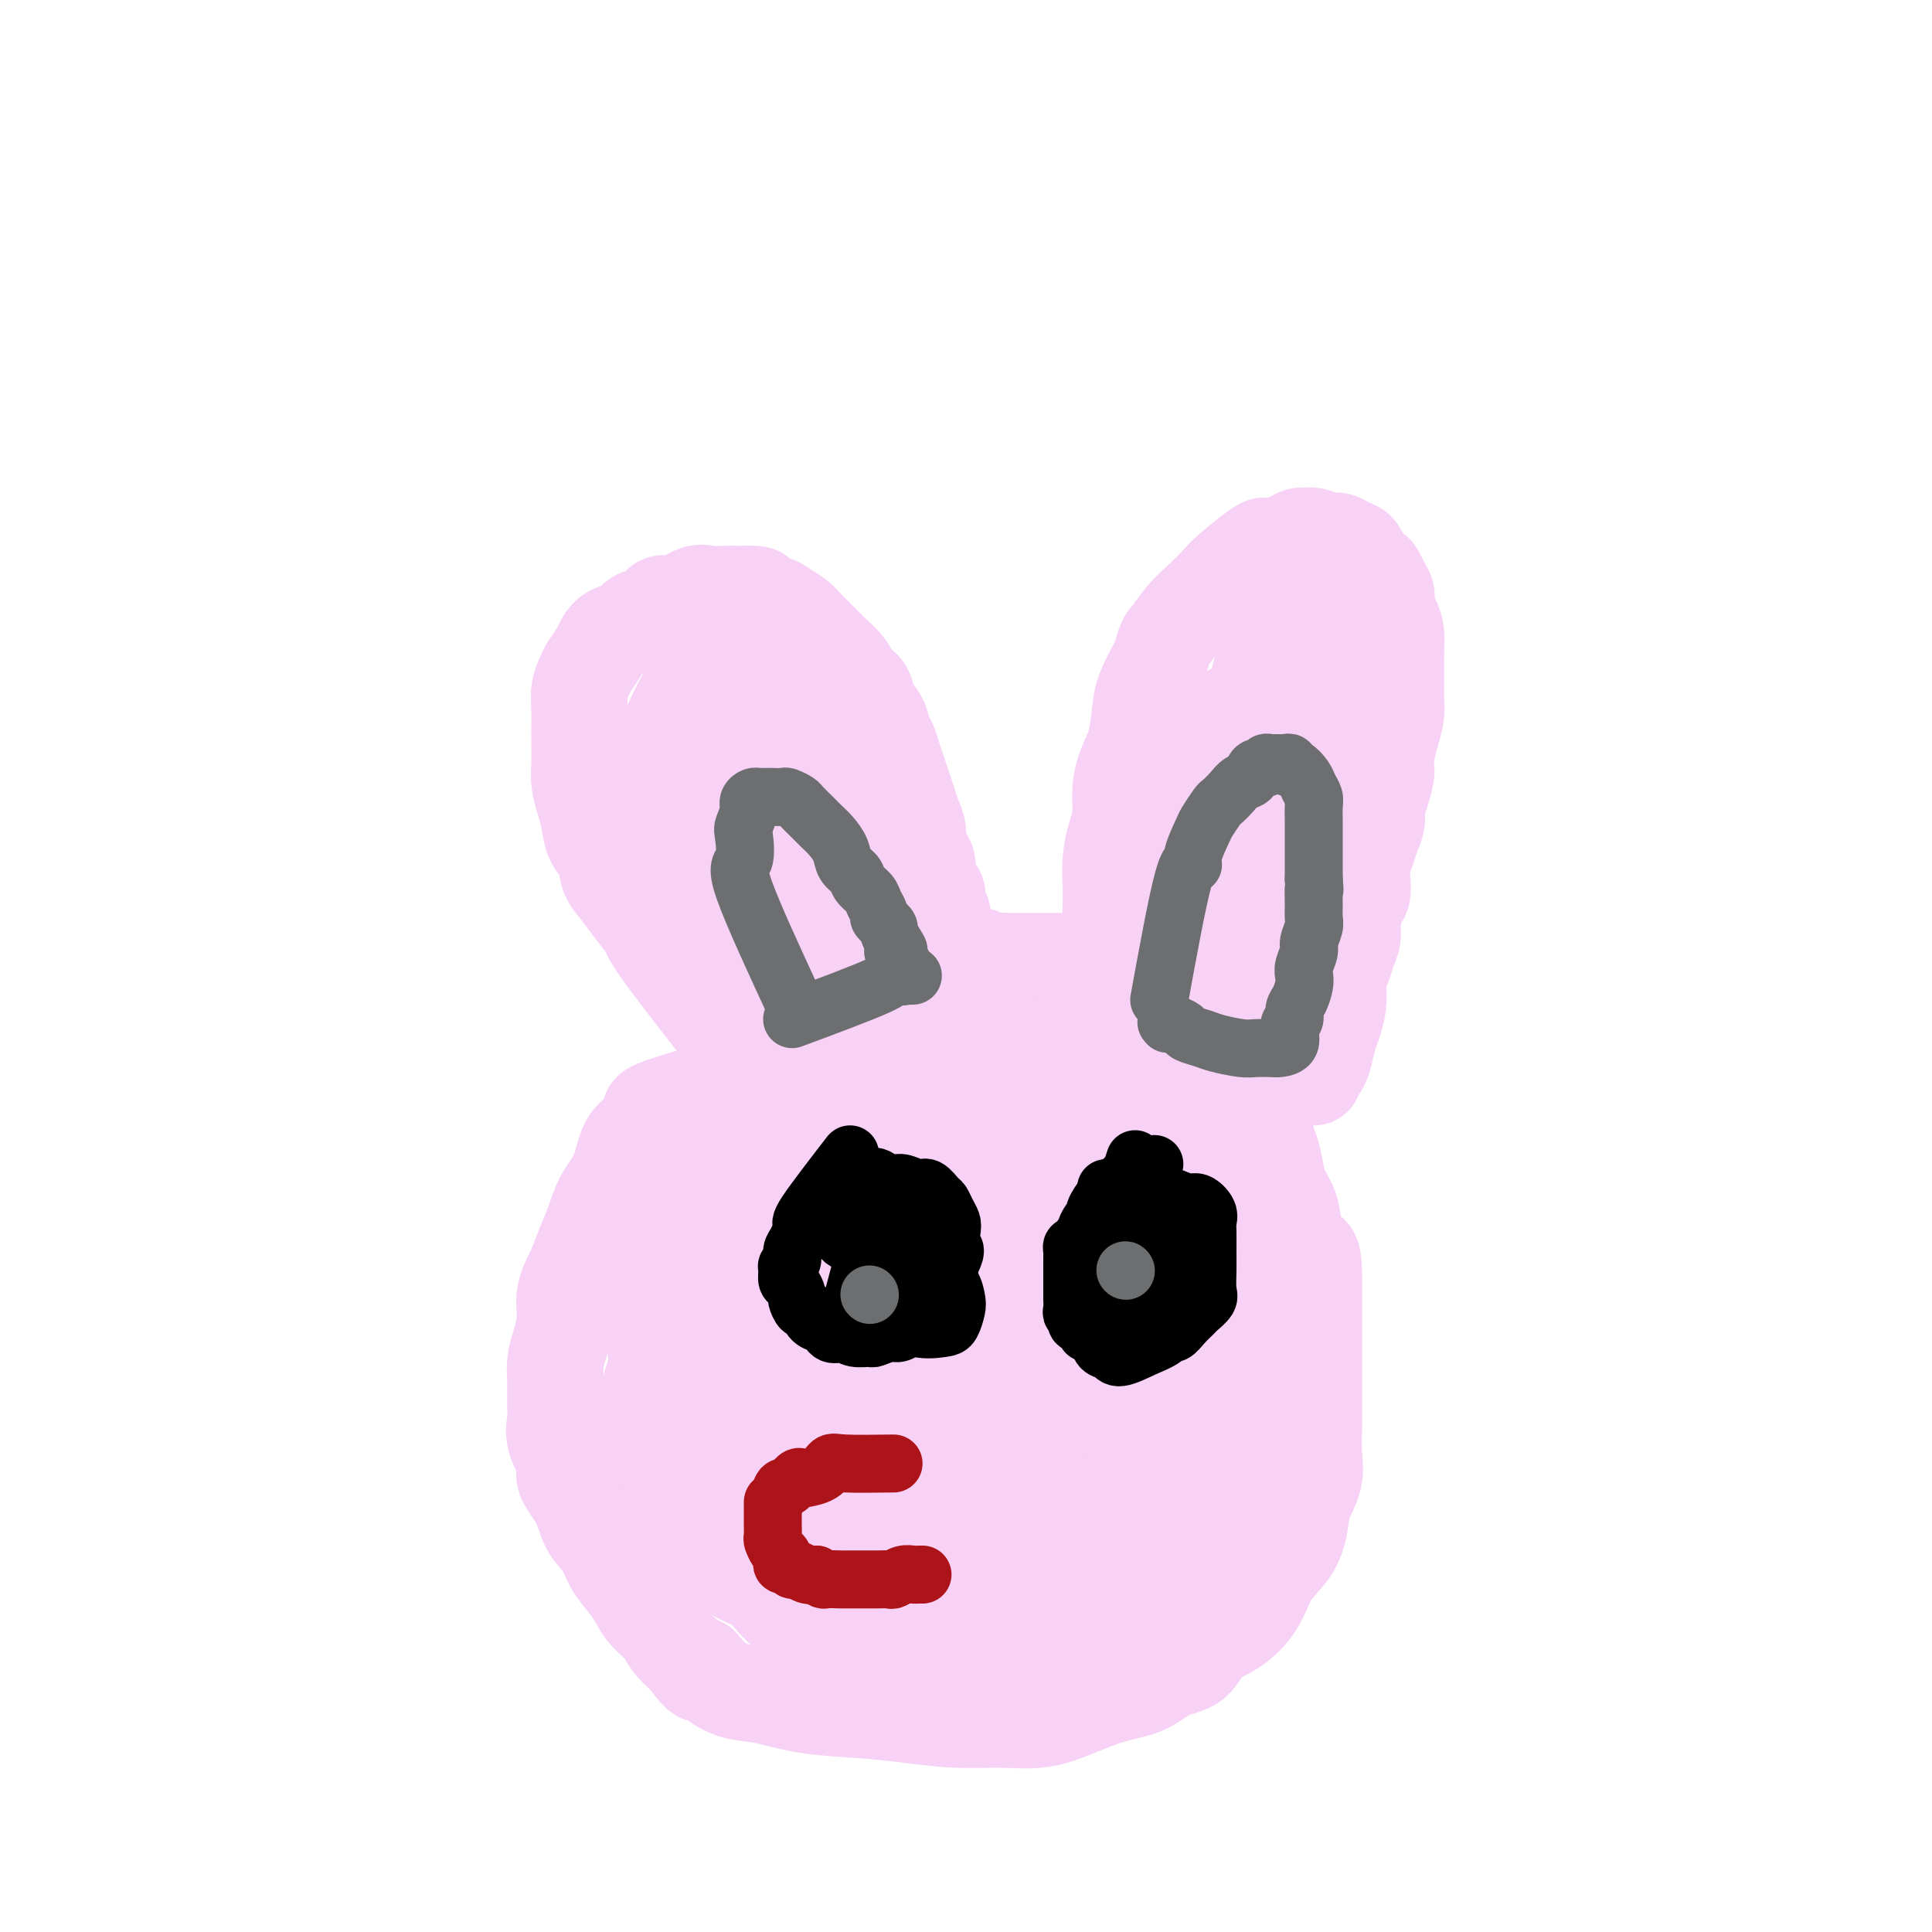 <svg viewBox='0 0 400 400' version='1.1' xmlns='http://www.w3.org/2000/svg' xmlns:xlink='http://www.w3.org/1999/xlink'><g fill='none' stroke='#F8D1F6' stroke-width='20' stroke-linecap='round' stroke-linejoin='round'><path d='M150,214c-5.225,-6.712 -10.451,-13.424 -13,-17c-2.549,-3.576 -2.422,-4.015 -3,-5c-0.578,-0.985 -1.860,-2.517 -3,-4c-1.140,-1.483 -2.137,-2.917 -3,-4c-0.863,-1.083 -1.593,-1.815 -2,-3c-0.407,-1.185 -0.491,-2.823 -1,-4c-0.509,-1.177 -1.443,-1.893 -2,-3c-0.557,-1.107 -0.738,-2.606 -1,-4c-0.262,-1.394 -0.606,-2.684 -1,-4c-0.394,-1.316 -0.837,-2.658 -1,-4c-0.163,-1.342 -0.044,-2.684 0,-4c0.044,-1.316 0.015,-2.608 0,-4c-0.015,-1.392 -0.016,-2.886 0,-4c0.016,-1.114 0.050,-1.849 0,-3c-0.050,-1.151 -0.183,-2.717 0,-4c0.183,-1.283 0.681,-2.284 1,-3c0.319,-0.716 0.460,-1.146 1,-2c0.540,-0.854 1.480,-2.131 2,-3c0.520,-0.869 0.618,-1.331 1,-2c0.382,-0.669 1.046,-1.546 2,-2c0.954,-0.454 2.197,-0.484 3,-1c0.803,-0.516 1.166,-1.519 2,-2c0.834,-0.481 2.137,-0.440 3,-1c0.863,-0.560 1.285,-1.719 2,-2c0.715,-0.281 1.724,0.317 3,0c1.276,-0.317 2.820,-1.549 4,-2c1.180,-0.451 1.997,-0.121 3,0c1.003,0.121 2.193,0.033 3,0c0.807,-0.033 1.231,-0.009 2,0c0.769,0.009 1.885,0.005 3,0'/><path d='M155,123c3.076,-0.135 1.768,0.529 2,1c0.232,0.471 2.006,0.749 3,1c0.994,0.251 1.210,0.475 2,1c0.790,0.525 2.155,1.351 3,2c0.845,0.649 1.171,1.122 2,2c0.829,0.878 2.163,2.160 3,3c0.837,0.840 1.179,1.239 2,2c0.821,0.761 2.122,1.883 3,3c0.878,1.117 1.335,2.229 2,3c0.665,0.771 1.540,1.203 2,2c0.460,0.797 0.504,1.960 1,3c0.496,1.040 1.442,1.958 2,3c0.558,1.042 0.727,2.207 1,3c0.273,0.793 0.651,1.212 1,2c0.349,0.788 0.671,1.943 1,3c0.329,1.057 0.667,2.015 1,3c0.333,0.985 0.663,1.997 1,3c0.337,1.003 0.681,1.998 1,3c0.319,1.002 0.611,2.011 1,3c0.389,0.989 0.874,1.959 1,3c0.126,1.041 -0.107,2.153 0,3c0.107,0.847 0.554,1.430 1,2c0.446,0.570 0.890,1.127 1,2c0.110,0.873 -0.114,2.061 0,3c0.114,0.939 0.565,1.628 1,2c0.435,0.372 0.852,0.428 1,1c0.148,0.572 0.026,1.659 0,2c-0.026,0.341 0.045,-0.063 0,0c-0.045,0.063 -0.204,0.594 0,1c0.204,0.406 0.773,0.687 1,1c0.227,0.313 0.114,0.656 0,1'/><path d='M195,190c2.475,7.229 0.663,1.800 0,0c-0.663,-1.800 -0.178,0.029 0,1c0.178,0.971 0.048,1.082 0,1c-0.048,-0.082 -0.015,-0.359 0,0c0.015,0.359 0.011,1.354 0,2c-0.011,0.646 -0.029,0.944 0,1c0.029,0.056 0.106,-0.130 0,0c-0.106,0.130 -0.394,0.575 0,1c0.394,0.425 1.471,0.831 2,1c0.529,0.169 0.512,0.102 1,0c0.488,-0.102 1.482,-0.237 2,0c0.518,0.237 0.560,0.848 1,1c0.440,0.152 1.278,-0.155 2,0c0.722,0.155 1.329,0.774 2,1c0.671,0.226 1.406,0.061 2,0c0.594,-0.061 1.046,-0.016 2,0c0.954,0.016 2.409,0.004 3,0c0.591,-0.004 0.319,-0.001 1,0c0.681,0.001 2.317,0.000 3,0c0.683,-0.000 0.415,-0.000 1,0c0.585,0.000 2.024,0.000 3,0c0.976,-0.000 1.488,-0.000 2,0'/><path d='M222,199c3.970,0.309 1.393,0.083 1,0c-0.393,-0.083 1.396,-0.023 2,0c0.604,0.023 0.021,0.008 0,0c-0.021,-0.008 0.520,-0.008 1,0c0.480,0.008 0.898,0.024 1,0c0.102,-0.024 -0.113,-0.089 0,0c0.113,0.089 0.552,0.330 1,0c0.448,-0.330 0.905,-1.231 1,-2c0.095,-0.769 -0.170,-1.404 0,-2c0.170,-0.596 0.777,-1.151 1,-2c0.223,-0.849 0.062,-1.991 0,-3c-0.062,-1.009 -0.027,-1.885 0,-3c0.027,-1.115 0.045,-2.467 0,-4c-0.045,-1.533 -0.154,-3.245 0,-5c0.154,-1.755 0.570,-3.552 1,-5c0.430,-1.448 0.875,-2.547 1,-4c0.125,-1.453 -0.070,-3.261 0,-5c0.070,-1.739 0.406,-3.408 1,-5c0.594,-1.592 1.448,-3.107 2,-5c0.552,-1.893 0.802,-4.163 1,-6c0.198,-1.837 0.342,-3.239 1,-5c0.658,-1.761 1.829,-3.880 3,-6'/><path d='M240,137c1.563,-5.121 1.469,-4.423 2,-5c0.531,-0.577 1.686,-2.428 3,-4c1.314,-1.572 2.785,-2.866 4,-4c1.215,-1.134 2.173,-2.107 3,-3c0.827,-0.893 1.523,-1.706 3,-3c1.477,-1.294 3.733,-3.069 5,-4c1.267,-0.931 1.543,-1.020 2,-1c0.457,0.020 1.094,0.148 2,0c0.906,-0.148 2.081,-0.572 3,-1c0.919,-0.428 1.583,-0.862 2,-1c0.417,-0.138 0.587,0.019 1,0c0.413,-0.019 1.070,-0.213 2,0c0.930,0.213 2.132,0.833 3,1c0.868,0.167 1.402,-0.120 2,0c0.598,0.120 1.259,0.647 2,1c0.741,0.353 1.560,0.531 2,1c0.440,0.469 0.500,1.228 1,2c0.500,0.772 1.440,1.557 2,2c0.560,0.443 0.741,0.545 1,1c0.259,0.455 0.595,1.265 1,2c0.405,0.735 0.879,1.397 1,2c0.121,0.603 -0.111,1.148 0,2c0.111,0.852 0.566,2.012 1,3c0.434,0.988 0.848,1.805 1,3c0.152,1.195 0.041,2.770 0,4c-0.041,1.230 -0.014,2.117 0,3c0.014,0.883 0.015,1.761 0,3c-0.015,1.239 -0.045,2.837 0,4c0.045,1.163 0.166,1.890 0,3c-0.166,1.110 -0.619,2.603 -1,4c-0.381,1.397 -0.691,2.699 -1,4'/><path d='M287,156c-0.266,4.569 0.069,3.492 0,4c-0.069,0.508 -0.543,2.600 -1,4c-0.457,1.400 -0.897,2.107 -1,3c-0.103,0.893 0.130,1.971 0,3c-0.130,1.029 -0.623,2.009 -1,3c-0.377,0.991 -0.640,1.993 -1,3c-0.360,1.007 -0.818,2.020 -1,3c-0.182,0.980 -0.086,1.928 0,3c0.086,1.072 0.164,2.268 0,3c-0.164,0.732 -0.568,1.001 -1,2c-0.432,0.999 -0.890,2.729 -1,4c-0.110,1.271 0.128,2.082 0,3c-0.128,0.918 -0.622,1.942 -1,3c-0.378,1.058 -0.640,2.149 -1,3c-0.360,0.851 -0.817,1.461 -1,2c-0.183,0.539 -0.090,1.005 0,2c0.090,0.995 0.179,2.518 0,4c-0.179,1.482 -0.626,2.922 -1,4c-0.374,1.078 -0.675,1.795 -1,3c-0.325,1.205 -0.676,2.897 -1,4c-0.324,1.103 -0.623,1.615 -1,2c-0.377,0.385 -0.832,0.642 -1,1c-0.168,0.358 -0.048,0.817 0,1c0.048,0.183 0.024,0.092 0,0'/><path d='M157,223c-8.266,2.387 -16.531,4.774 -20,6c-3.469,1.226 -2.140,1.292 -2,2c0.140,0.708 -0.907,2.057 -2,3c-1.093,0.943 -2.232,1.479 -3,3c-0.768,1.521 -1.164,4.026 -2,6c-0.836,1.974 -2.113,3.416 -3,5c-0.887,1.584 -1.386,3.311 -2,5c-0.614,1.689 -1.344,3.340 -2,5c-0.656,1.660 -1.237,3.329 -2,5c-0.763,1.671 -1.707,3.344 -2,5c-0.293,1.656 0.065,3.294 0,5c-0.065,1.706 -0.553,3.481 -1,5c-0.447,1.519 -0.854,2.782 -1,4c-0.146,1.218 -0.031,2.392 0,4c0.031,1.608 -0.023,3.650 0,5c0.023,1.350 0.121,2.009 0,3c-0.121,0.991 -0.462,2.316 0,4c0.462,1.684 1.727,3.727 2,5c0.273,1.273 -0.448,1.775 0,3c0.448,1.225 2.063,3.174 3,5c0.937,1.826 1.196,3.528 2,5c0.804,1.472 2.154,2.715 3,4c0.846,1.285 1.189,2.612 2,4c0.811,1.388 2.089,2.836 3,4c0.911,1.164 1.454,2.044 2,3c0.546,0.956 1.095,1.988 2,3c0.905,1.012 2.167,2.003 3,3c0.833,0.997 1.238,1.999 2,3c0.762,1.001 1.881,2.000 3,3'/><path d='M142,343c4.489,6.102 3.210,2.857 3,2c-0.210,-0.857 0.649,0.673 2,2c1.351,1.327 3.193,2.449 5,3c1.807,0.551 3.579,0.530 6,1c2.421,0.470 5.492,1.432 9,2c3.508,0.568 7.455,0.742 11,1c3.545,0.258 6.689,0.600 10,1c3.311,0.400 6.788,0.857 10,1c3.212,0.143 6.158,-0.029 9,0c2.842,0.029 5.581,0.260 8,0c2.419,-0.260 4.518,-1.012 7,-2c2.482,-0.988 5.348,-2.211 8,-3c2.652,-0.789 5.089,-1.143 7,-2c1.911,-0.857 3.296,-2.215 5,-3c1.704,-0.785 3.729,-0.996 5,-2c1.271,-1.004 1.790,-2.802 3,-4c1.210,-1.198 3.112,-1.796 5,-3c1.888,-1.204 3.761,-3.013 5,-5c1.239,-1.987 1.842,-4.151 3,-6c1.158,-1.849 2.871,-3.382 4,-5c1.129,-1.618 1.676,-3.320 2,-5c0.324,-1.680 0.427,-3.337 1,-5c0.573,-1.663 1.618,-3.332 2,-5c0.382,-1.668 0.102,-3.334 0,-5c-0.102,-1.666 -0.027,-3.333 0,-5c0.027,-1.667 0.007,-3.333 0,-5c-0.007,-1.667 -0.002,-3.333 0,-5c0.002,-1.667 0.001,-3.333 0,-5c-0.001,-1.667 -0.000,-3.333 0,-5c0.000,-1.667 0.000,-3.333 0,-5c-0.000,-1.667 -0.000,-3.333 0,-5'/><path d='M272,266c0.124,-8.858 -1.066,-6.003 -2,-6c-0.934,0.003 -1.612,-2.845 -2,-5c-0.388,-2.155 -0.486,-3.615 -1,-5c-0.514,-1.385 -1.444,-2.694 -2,-4c-0.556,-1.306 -0.737,-2.610 -1,-4c-0.263,-1.390 -0.606,-2.868 -1,-4c-0.394,-1.132 -0.837,-1.920 -1,-3c-0.163,-1.080 -0.047,-2.451 0,-3c0.047,-0.549 0.023,-0.274 0,0'/><path d='M150,179c1.088,9.505 2.176,19.009 3,23c0.824,3.991 1.386,2.467 2,2c0.614,-0.467 1.282,0.122 2,0c0.718,-0.122 1.486,-0.954 3,-2c1.514,-1.046 3.772,-2.305 5,-4c1.228,-1.695 1.424,-3.825 2,-6c0.576,-2.175 1.531,-4.394 2,-7c0.469,-2.606 0.450,-5.598 0,-8c-0.450,-2.402 -1.332,-4.214 -2,-6c-0.668,-1.786 -1.123,-3.547 -2,-5c-0.877,-1.453 -2.178,-2.597 -3,-3c-0.822,-0.403 -1.166,-0.064 -2,0c-0.834,0.064 -2.158,-0.146 -3,0c-0.842,0.146 -1.200,0.649 -2,2c-0.800,1.351 -2.040,3.550 -3,6c-0.960,2.450 -1.639,5.150 -2,8c-0.361,2.850 -0.404,5.849 0,9c0.404,3.151 1.254,6.452 2,9c0.746,2.548 1.389,4.341 2,6c0.611,1.659 1.191,3.182 2,4c0.809,0.818 1.845,0.931 3,1c1.155,0.069 2.427,0.094 4,-1c1.573,-1.094 3.447,-3.309 5,-6c1.553,-2.691 2.783,-5.860 4,-9c1.217,-3.140 2.419,-6.251 3,-10c0.581,-3.749 0.540,-8.137 0,-12c-0.540,-3.863 -1.578,-7.200 -3,-10c-1.422,-2.800 -3.229,-5.061 -5,-7c-1.771,-1.939 -3.506,-3.554 -5,-5c-1.494,-1.446 -2.747,-2.723 -4,-4'/><path d='M158,144c-2.720,-2.755 -2.519,-1.642 -3,-1c-0.481,0.642 -1.642,0.812 -3,2c-1.358,1.188 -2.911,3.393 -4,6c-1.089,2.607 -1.712,5.618 -2,9c-0.288,3.382 -0.239,7.137 0,11c0.239,3.863 0.669,7.835 1,11c0.331,3.165 0.565,5.523 1,8c0.435,2.477 1.072,5.071 3,7c1.928,1.929 5.147,3.192 7,4c1.853,0.808 2.340,1.162 4,1c1.660,-0.162 4.492,-0.840 7,-2c2.508,-1.160 4.691,-2.800 6,-5c1.309,-2.200 1.742,-4.959 2,-8c0.258,-3.041 0.341,-6.365 0,-10c-0.341,-3.635 -1.104,-7.580 -3,-11c-1.896,-3.420 -4.924,-6.314 -7,-9c-2.076,-2.686 -3.198,-5.164 -5,-7c-1.802,-1.836 -4.282,-3.030 -6,-4c-1.718,-0.970 -2.672,-1.717 -4,-2c-1.328,-0.283 -3.030,-0.102 -4,0c-0.970,0.102 -1.207,0.127 -2,1c-0.793,0.873 -2.142,2.595 -3,5c-0.858,2.405 -1.224,5.492 -1,9c0.224,3.508 1.037,7.438 2,11c0.963,3.562 2.076,6.755 3,10c0.924,3.245 1.658,6.543 3,9c1.342,2.457 3.290,4.073 5,5c1.710,0.927 3.180,1.166 5,1c1.820,-0.166 3.990,-0.737 6,-2c2.010,-1.263 3.860,-3.218 5,-6c1.140,-2.782 1.570,-6.391 2,-10'/><path d='M173,177c1.019,-4.470 0.066,-7.646 -1,-11c-1.066,-3.354 -2.245,-6.886 -4,-10c-1.755,-3.114 -4.087,-5.811 -6,-8c-1.913,-2.189 -3.407,-3.870 -5,-5c-1.593,-1.130 -3.285,-1.709 -5,-2c-1.715,-0.291 -3.453,-0.294 -5,0c-1.547,0.294 -2.904,0.884 -4,2c-1.096,1.116 -1.933,2.757 -3,5c-1.067,2.243 -2.364,5.086 -3,8c-0.636,2.914 -0.610,5.898 0,9c0.610,3.102 1.806,6.322 3,9c1.194,2.678 2.388,4.815 4,7c1.612,2.185 3.643,4.418 6,6c2.357,1.582 5.040,2.515 8,3c2.960,0.485 6.198,0.524 9,0c2.802,-0.524 5.170,-1.612 7,-3c1.830,-1.388 3.124,-3.077 4,-5c0.876,-1.923 1.334,-4.082 1,-7c-0.334,-2.918 -1.459,-6.597 -3,-10c-1.541,-3.403 -3.496,-6.530 -6,-9c-2.504,-2.470 -5.555,-4.284 -8,-6c-2.445,-1.716 -4.284,-3.335 -6,-4c-1.716,-0.665 -3.311,-0.376 -5,0c-1.689,0.376 -3.473,0.839 -5,2c-1.527,1.161 -2.798,3.020 -4,5c-1.202,1.980 -2.337,4.081 -3,7c-0.663,2.919 -0.854,6.655 -1,10c-0.146,3.345 -0.245,6.299 0,9c0.245,2.701 0.835,5.150 2,8c1.165,2.850 2.904,6.100 5,8c2.096,1.900 4.548,2.450 7,3'/><path d='M152,198c2.793,0.798 6.277,1.292 10,1c3.723,-0.292 7.686,-1.369 11,-2c3.314,-0.631 5.980,-0.815 8,-2c2.020,-1.185 3.395,-3.370 4,-5c0.605,-1.630 0.442,-2.706 0,-4c-0.442,-1.294 -1.162,-2.805 -2,-4c-0.838,-1.195 -1.793,-2.075 -3,-3c-1.207,-0.925 -2.665,-1.896 -5,-2c-2.335,-0.104 -5.546,0.657 -7,1c-1.454,0.343 -1.150,0.267 -2,1c-0.850,0.733 -2.855,2.275 -4,3c-1.145,0.725 -1.432,0.631 -2,1c-0.568,0.369 -1.418,1.200 -2,2c-0.582,0.800 -0.897,1.570 -1,2c-0.103,0.430 0.008,0.521 0,1c-0.008,0.479 -0.133,1.346 0,2c0.133,0.654 0.524,1.096 1,2c0.476,0.904 1.037,2.268 2,3c0.963,0.732 2.327,0.830 4,1c1.673,0.170 3.654,0.413 6,1c2.346,0.587 5.057,1.519 8,2c2.943,0.481 6.120,0.511 9,1c2.880,0.489 5.465,1.437 8,2c2.535,0.563 5.022,0.739 7,1c1.978,0.261 3.448,0.606 5,1c1.552,0.394 3.187,0.838 4,1c0.813,0.162 0.806,0.044 1,0c0.194,-0.044 0.591,-0.012 0,0c-0.591,0.012 -2.169,0.003 -4,0c-1.831,-0.003 -3.916,-0.002 -6,0'/><path d='M202,205c-2.286,-0.044 -3.502,-0.155 -5,0c-1.498,0.155 -3.278,0.578 -6,1c-2.722,0.422 -6.387,0.845 -8,1c-1.613,0.155 -1.173,0.041 -1,0c0.173,-0.041 0.080,-0.008 0,0c-0.080,0.008 -0.149,-0.008 1,0c1.149,0.008 3.514,0.039 6,0c2.486,-0.039 5.092,-0.147 8,0c2.908,0.147 6.118,0.551 9,1c2.882,0.449 5.438,0.943 8,1c2.562,0.057 5.132,-0.325 7,0c1.868,0.325 3.034,1.355 4,2c0.966,0.645 1.732,0.905 2,1c0.268,0.095 0.037,0.025 0,0c-0.037,-0.025 0.120,-0.007 0,0c-0.120,0.007 -0.518,0.002 -2,0c-1.482,-0.002 -4.048,-0.000 -7,0c-2.952,0.000 -6.289,0.000 -10,0c-3.711,-0.000 -7.796,0.000 -11,0c-3.204,-0.000 -5.527,-0.000 -8,0c-2.473,0.000 -5.095,0.001 -7,0c-1.905,-0.001 -3.093,-0.003 -4,0c-0.907,0.003 -1.532,0.011 -2,0c-0.468,-0.011 -0.780,-0.041 -1,0c-0.220,0.041 -0.349,0.155 0,0c0.349,-0.155 1.174,-0.577 2,-1'/><path d='M177,211c-6.355,-0.376 1.758,-1.316 7,-2c5.242,-0.684 7.612,-1.113 11,-2c3.388,-0.887 7.792,-2.234 12,-3c4.208,-0.766 8.220,-0.952 12,-1c3.780,-0.048 7.329,0.042 10,0c2.671,-0.042 4.463,-0.216 6,0c1.537,0.216 2.818,0.822 3,1c0.182,0.178 -0.734,-0.071 -1,0c-0.266,0.071 0.120,0.463 -1,1c-1.120,0.537 -3.744,1.218 -7,2c-3.256,0.782 -7.143,1.663 -11,2c-3.857,0.337 -7.685,0.129 -11,0c-3.315,-0.129 -6.119,-0.178 -9,0c-2.881,0.178 -5.841,0.584 -8,1c-2.159,0.416 -3.516,0.843 -5,1c-1.484,0.157 -3.094,0.043 -4,0c-0.906,-0.043 -1.109,-0.015 -2,0c-0.891,0.015 -2.471,0.018 -2,0c0.471,-0.018 2.994,-0.057 5,0c2.006,0.057 3.495,0.211 5,0c1.505,-0.211 3.025,-0.789 5,-1c1.975,-0.211 4.404,-0.057 6,0c1.596,0.057 2.359,0.018 4,0c1.641,-0.018 4.162,-0.015 5,0c0.838,0.015 -0.005,0.043 0,0c0.005,-0.043 0.859,-0.155 1,0c0.141,0.155 -0.429,0.578 -1,1'/><path d='M207,211c3.844,0.097 -1.546,0.340 -5,1c-3.454,0.660 -4.971,1.736 -7,2c-2.029,0.264 -4.569,-0.284 -7,0c-2.431,0.284 -4.753,1.400 -7,2c-2.247,0.600 -4.419,0.683 -6,1c-1.581,0.317 -2.571,0.869 -4,1c-1.429,0.131 -3.296,-0.160 -4,0c-0.704,0.160 -0.245,0.772 0,1c0.245,0.228 0.275,0.072 0,0c-0.275,-0.072 -0.855,-0.059 0,0c0.855,0.059 3.146,0.163 6,0c2.854,-0.163 6.271,-0.592 10,-1c3.729,-0.408 7.769,-0.795 12,-1c4.231,-0.205 8.652,-0.228 13,0c4.348,0.228 8.622,0.706 12,1c3.378,0.294 5.861,0.404 8,1c2.139,0.596 3.936,1.676 5,2c1.064,0.324 1.396,-0.109 1,0c-0.396,0.109 -1.519,0.761 -2,1c-0.481,0.239 -0.321,0.064 -2,0c-1.679,-0.064 -5.199,-0.016 -9,0c-3.801,0.016 -7.884,0.001 -12,0c-4.116,-0.001 -8.265,0.014 -12,0c-3.735,-0.014 -7.056,-0.056 -10,0c-2.944,0.056 -5.511,0.211 -8,0c-2.489,-0.211 -4.901,-0.788 -7,-1c-2.099,-0.212 -3.885,-0.061 -5,0c-1.115,0.061 -1.557,0.030 -2,0'/><path d='M165,221c-10.911,-0.013 -4.189,-0.046 -2,0c2.189,0.046 -0.156,0.172 -1,0c-0.844,-0.172 -0.187,-0.643 0,-1c0.187,-0.357 -0.097,-0.601 1,-1c1.097,-0.399 3.575,-0.952 7,-2c3.425,-1.048 7.796,-2.590 13,-3c5.204,-0.410 11.241,0.311 17,1c5.759,0.689 11.242,1.346 17,2c5.758,0.654 11.793,1.303 17,2c5.207,0.697 9.587,1.440 13,2c3.413,0.560 5.861,0.938 8,1c2.139,0.062 3.969,-0.190 5,0c1.031,0.190 1.261,0.822 1,1c-0.261,0.178 -1.014,-0.098 -1,0c0.014,0.098 0.794,0.571 0,1c-0.794,0.429 -3.164,0.812 -5,1c-1.836,0.188 -3.140,0.179 -5,0c-1.860,-0.179 -4.277,-0.527 -6,-1c-1.723,-0.473 -2.753,-1.071 -4,-2c-1.247,-0.929 -2.713,-2.189 -4,-3c-1.287,-0.811 -2.396,-1.172 -3,-2c-0.604,-0.828 -0.704,-2.125 -1,-3c-0.296,-0.875 -0.790,-1.330 -1,-2c-0.210,-0.670 -0.137,-1.554 0,-2c0.137,-0.446 0.338,-0.453 1,-1c0.662,-0.547 1.787,-1.634 3,-3c1.213,-1.366 2.516,-3.010 4,-4c1.484,-0.990 3.150,-1.327 5,-3c1.850,-1.673 3.883,-4.681 6,-7c2.117,-2.319 4.319,-3.948 6,-6c1.681,-2.052 2.840,-4.526 4,-7'/><path d='M260,179c4.478,-6.074 1.172,-5.760 0,-7c-1.172,-1.240 -0.210,-4.034 0,-6c0.210,-1.966 -0.331,-3.104 -1,-4c-0.669,-0.896 -1.467,-1.548 -2,-2c-0.533,-0.452 -0.800,-0.702 -1,-1c-0.200,-0.298 -0.334,-0.642 -1,0c-0.666,0.642 -1.863,2.272 -3,4c-1.137,1.728 -2.214,3.554 -3,6c-0.786,2.446 -1.282,5.511 -2,8c-0.718,2.489 -1.657,4.403 -2,6c-0.343,1.597 -0.091,2.876 0,4c0.091,1.124 0.019,2.094 0,3c-0.019,0.906 0.014,1.749 0,2c-0.014,0.251 -0.074,-0.091 0,0c0.074,0.091 0.282,0.616 1,0c0.718,-0.616 1.948,-2.374 4,-5c2.052,-2.626 4.928,-6.122 7,-10c2.072,-3.878 3.339,-8.139 5,-13c1.661,-4.861 3.714,-10.322 5,-15c1.286,-4.678 1.805,-8.573 2,-12c0.195,-3.427 0.068,-6.385 0,-8c-0.068,-1.615 -0.076,-1.885 0,-2c0.076,-0.115 0.235,-0.075 0,0c-0.235,0.075 -0.866,0.183 -2,1c-1.134,0.817 -2.773,2.341 -4,5c-1.227,2.659 -2.042,6.453 -3,10c-0.958,3.547 -2.058,6.845 -3,11c-0.942,4.155 -1.727,9.165 -2,14c-0.273,4.835 -0.035,9.494 0,14c0.035,4.506 -0.133,8.859 0,12c0.133,3.141 0.566,5.071 1,7'/><path d='M256,201c0.105,7.487 0.866,2.705 1,1c0.134,-1.705 -0.360,-0.333 0,0c0.360,0.333 1.575,-0.374 3,-3c1.425,-2.626 3.062,-7.171 5,-11c1.938,-3.829 4.178,-6.942 6,-13c1.822,-6.058 3.227,-15.062 4,-19c0.773,-3.938 0.915,-2.810 1,-4c0.085,-1.190 0.113,-4.697 0,-7c-0.113,-2.303 -0.366,-3.400 -1,-4c-0.634,-0.600 -1.648,-0.702 -2,-1c-0.352,-0.298 -0.043,-0.791 -1,0c-0.957,0.791 -3.182,2.867 -5,5c-1.818,2.133 -3.229,4.321 -5,7c-1.771,2.679 -3.902,5.847 -5,9c-1.098,3.153 -1.164,6.291 -2,9c-0.836,2.709 -2.441,4.989 -3,7c-0.559,2.011 -0.072,3.753 0,5c0.072,1.247 -0.271,2.001 0,3c0.271,0.999 1.156,2.244 3,3c1.844,0.756 4.648,1.023 7,1c2.352,-0.023 4.253,-0.335 6,-2c1.747,-1.665 3.342,-4.684 5,-8c1.658,-3.316 3.380,-6.928 4,-11c0.620,-4.072 0.136,-8.603 0,-13c-0.136,-4.397 0.074,-8.661 0,-12c-0.074,-3.339 -0.434,-5.755 -1,-8c-0.566,-2.245 -1.340,-4.320 -2,-5c-0.660,-0.680 -1.208,0.034 -2,0c-0.792,-0.034 -1.829,-0.817 -3,0c-1.171,0.817 -2.478,3.233 -4,6c-1.522,2.767 -3.261,5.883 -5,9'/><path d='M260,145c-2.132,4.187 -2.962,7.153 -4,11c-1.038,3.847 -2.286,8.575 -3,13c-0.714,4.425 -0.895,8.548 -1,13c-0.105,4.452 -0.133,9.235 0,13c0.133,3.765 0.428,6.514 1,9c0.572,2.486 1.419,4.708 2,6c0.581,1.292 0.894,1.652 1,2c0.106,0.348 0.004,0.684 1,0c0.996,-0.684 3.088,-2.388 5,-5c1.912,-2.612 3.644,-6.133 5,-10c1.356,-3.867 2.338,-8.079 3,-12c0.662,-3.921 1.006,-7.551 1,-11c-0.006,-3.449 -0.362,-6.718 -1,-10c-0.638,-3.282 -1.557,-6.577 -3,-9c-1.443,-2.423 -3.408,-3.975 -5,-5c-1.592,-1.025 -2.811,-1.523 -4,-2c-1.189,-0.477 -2.350,-0.935 -4,0c-1.650,0.935 -3.790,3.261 -6,6c-2.210,2.739 -4.489,5.889 -6,9c-1.511,3.111 -2.254,6.182 -3,9c-0.746,2.818 -1.494,5.384 -2,8c-0.506,2.616 -0.770,5.281 -1,7c-0.230,1.719 -0.426,2.491 0,3c0.426,0.509 1.473,0.756 3,1c1.527,0.244 3.533,0.484 6,0c2.467,-0.484 5.394,-1.691 8,-4c2.606,-2.309 4.892,-5.718 7,-9c2.108,-3.282 4.039,-6.436 5,-10c0.961,-3.564 0.951,-7.536 1,-11c0.049,-3.464 0.157,-6.418 0,-9c-0.157,-2.582 -0.578,-4.791 -1,-7'/><path d='M265,141c-0.108,-4.906 -0.377,-3.672 -1,-3c-0.623,0.672 -1.600,0.783 -2,1c-0.400,0.217 -0.223,0.540 -1,2c-0.777,1.460 -2.508,4.058 -4,7c-1.492,2.942 -2.745,6.227 -4,10c-1.255,3.773 -2.513,8.034 -3,12c-0.487,3.966 -0.204,7.637 0,12c0.204,4.363 0.327,9.419 1,13c0.673,3.581 1.894,5.686 3,7c1.106,1.314 2.096,1.836 3,2c0.904,0.164 1.723,-0.031 3,-1c1.277,-0.969 3.012,-2.710 5,-6c1.988,-3.290 4.228,-8.127 6,-13c1.772,-4.873 3.075,-9.782 4,-14c0.925,-4.218 1.472,-7.746 2,-11c0.528,-3.254 1.035,-6.235 1,-8c-0.035,-1.765 -0.614,-2.315 -1,-3c-0.386,-0.685 -0.580,-1.507 -1,-2c-0.420,-0.493 -1.065,-0.658 -2,0c-0.935,0.658 -2.161,2.141 -4,4c-1.839,1.859 -4.290,4.096 -6,7c-1.710,2.904 -2.679,6.475 -4,10c-1.321,3.525 -2.995,7.005 -4,10c-1.005,2.995 -1.342,5.504 -2,8c-0.658,2.496 -1.637,4.980 -2,7c-0.363,2.020 -0.110,3.578 0,5c0.110,1.422 0.076,2.710 0,4c-0.076,1.290 -0.196,2.583 0,3c0.196,0.417 0.707,-0.042 1,0c0.293,0.042 0.370,0.583 1,0c0.630,-0.583 1.815,-2.292 3,-4'/><path d='M257,200c1.477,-1.963 2.669,-4.869 4,-8c1.331,-3.131 2.801,-6.486 4,-9c1.199,-2.514 2.125,-4.187 3,-6c0.875,-1.813 1.697,-3.765 2,-5c0.303,-1.235 0.088,-1.752 0,-2c-0.088,-0.248 -0.048,-0.227 0,0c0.048,0.227 0.104,0.660 0,1c-0.104,0.340 -0.368,0.586 -1,1c-0.632,0.414 -1.632,0.996 -2,2c-0.368,1.004 -0.105,2.430 0,3c0.105,0.570 0.053,0.285 0,0'/><path d='M165,222c-5.832,13.874 -11.665,27.748 -14,33c-2.335,5.252 -1.173,1.882 -1,4c0.173,2.118 -0.645,9.726 -1,14c-0.355,4.274 -0.249,5.215 0,6c0.249,0.785 0.642,1.413 1,2c0.358,0.587 0.682,1.134 2,1c1.318,-0.134 3.631,-0.950 6,-3c2.369,-2.050 4.793,-5.333 7,-8c2.207,-2.667 4.198,-4.717 6,-7c1.802,-2.283 3.414,-4.797 4,-7c0.586,-2.203 0.144,-4.093 0,-6c-0.144,-1.907 0.009,-3.832 0,-5c-0.009,-1.168 -0.182,-1.580 -1,-2c-0.818,-0.420 -2.282,-0.848 -4,-1c-1.718,-0.152 -3.688,-0.028 -6,1c-2.312,1.028 -4.964,2.961 -8,6c-3.036,3.039 -6.457,7.184 -9,11c-2.543,3.816 -4.209,7.302 -6,11c-1.791,3.698 -3.706,7.608 -5,11c-1.294,3.392 -1.967,6.266 -2,9c-0.033,2.734 0.572,5.330 1,7c0.428,1.670 0.677,2.416 2,3c1.323,0.584 3.719,1.007 7,0c3.281,-1.007 7.446,-3.443 12,-7c4.554,-3.557 9.496,-8.235 14,-13c4.504,-4.765 8.572,-9.617 12,-14c3.428,-4.383 6.218,-8.299 8,-12c1.782,-3.701 2.557,-7.189 3,-10c0.443,-2.811 0.555,-4.946 0,-7c-0.555,-2.054 -1.778,-4.027 -3,-6'/><path d='M190,233c-1.283,-2.781 -2.990,-3.233 -5,-4c-2.010,-0.767 -4.322,-1.847 -7,-2c-2.678,-0.153 -5.721,0.623 -9,2c-3.279,1.377 -6.793,3.354 -10,6c-3.207,2.646 -6.107,5.960 -9,9c-2.893,3.040 -5.781,5.807 -8,9c-2.219,3.193 -3.771,6.812 -5,10c-1.229,3.188 -2.135,5.945 -2,10c0.135,4.055 1.311,9.408 2,12c0.689,2.592 0.891,2.422 3,3c2.109,0.578 6.126,1.905 10,2c3.874,0.095 7.607,-1.042 12,-3c4.393,-1.958 9.448,-4.738 14,-8c4.552,-3.262 8.601,-7.006 12,-11c3.399,-3.994 6.148,-8.239 8,-12c1.852,-3.761 2.807,-7.037 3,-10c0.193,-2.963 -0.377,-5.612 -1,-8c-0.623,-2.388 -1.301,-4.517 -3,-6c-1.699,-1.483 -4.420,-2.322 -7,-3c-2.580,-0.678 -5.021,-1.195 -8,-1c-2.979,0.195 -6.498,1.104 -10,2c-3.502,0.896 -6.988,1.781 -10,4c-3.012,2.219 -5.549,5.772 -8,9c-2.451,3.228 -4.814,6.132 -7,10c-2.186,3.868 -4.193,8.702 -5,14c-0.807,5.298 -0.413,11.061 0,16c0.413,4.939 0.845,9.053 2,13c1.155,3.947 3.031,7.728 5,10c1.969,2.272 4.030,3.035 7,3c2.970,-0.035 6.849,-0.867 11,-3c4.151,-2.133 8.576,-5.566 13,-9'/><path d='M178,297c4.433,-3.878 9.015,-9.073 13,-14c3.985,-4.927 7.372,-9.587 10,-14c2.628,-4.413 4.498,-8.581 6,-12c1.502,-3.419 2.638,-6.091 3,-9c0.362,-2.909 -0.048,-6.055 0,-8c0.048,-1.945 0.554,-2.688 -2,-3c-2.554,-0.312 -8.170,-0.193 -11,0c-2.830,0.193 -2.875,0.460 -5,2c-2.125,1.540 -6.330,4.352 -10,7c-3.670,2.648 -6.805,5.131 -10,8c-3.195,2.869 -6.450,6.125 -9,9c-2.550,2.875 -4.396,5.370 -6,8c-1.604,2.630 -2.967,5.393 -4,8c-1.033,2.607 -1.736,5.056 -2,8c-0.264,2.944 -0.089,6.384 0,9c0.089,2.616 0.092,4.409 1,7c0.908,2.591 2.722,5.981 5,8c2.278,2.019 5.022,2.669 8,3c2.978,0.331 6.191,0.344 10,-1c3.809,-1.344 8.214,-4.045 13,-7c4.786,-2.955 9.955,-6.163 14,-10c4.045,-3.837 6.968,-8.304 10,-13c3.032,-4.696 6.175,-9.621 8,-14c1.825,-4.379 2.333,-8.213 3,-12c0.667,-3.787 1.492,-7.526 2,-11c0.508,-3.474 0.697,-6.684 0,-9c-0.697,-2.316 -2.281,-3.739 -3,-5c-0.719,-1.261 -0.574,-2.358 -2,-3c-1.426,-0.642 -4.422,-0.827 -8,0c-3.578,0.827 -7.736,2.665 -12,5c-4.264,2.335 -8.632,5.168 -13,8'/><path d='M187,242c-6.491,4.000 -10.218,7.500 -14,11c-3.782,3.500 -7.617,7.000 -11,11c-3.383,4.000 -6.313,8.500 -9,12c-2.687,3.500 -5.131,6.001 -6,12c-0.869,5.999 -0.164,15.495 0,20c0.164,4.505 -0.215,4.018 1,6c1.215,1.982 4.023,6.433 7,9c2.977,2.567 6.123,3.249 10,3c3.877,-0.249 8.485,-1.428 13,-4c4.515,-2.572 8.936,-6.537 14,-11c5.064,-4.463 10.770,-9.426 15,-15c4.230,-5.574 6.983,-11.761 10,-17c3.017,-5.239 6.296,-9.530 8,-14c1.704,-4.470 1.832,-9.120 2,-13c0.168,-3.880 0.376,-6.991 0,-10c-0.376,-3.009 -1.335,-5.916 -3,-8c-1.665,-2.084 -4.034,-3.344 -7,-4c-2.966,-0.656 -6.527,-0.708 -11,0c-4.473,0.708 -9.858,2.175 -15,5c-5.142,2.825 -10.039,7.009 -15,11c-4.961,3.991 -9.984,7.788 -14,12c-4.016,4.212 -7.026,8.840 -10,13c-2.974,4.160 -5.913,7.852 -8,12c-2.087,4.148 -3.322,8.750 -4,13c-0.678,4.250 -0.798,8.147 0,12c0.798,3.853 2.515,7.661 5,11c2.485,3.339 5.738,6.210 10,8c4.262,1.790 9.534,2.500 15,2c5.466,-0.500 11.125,-2.212 17,-6c5.875,-3.788 11.964,-9.654 17,-15c5.036,-5.346 9.018,-10.173 13,-15'/><path d='M217,293c6.106,-7.617 6.373,-11.661 7,-16c0.627,-4.339 1.616,-8.975 2,-13c0.384,-4.025 0.164,-7.439 -1,-11c-1.164,-3.561 -3.271,-7.269 -5,-10c-1.729,-2.731 -3.079,-4.484 -5,-6c-1.921,-1.516 -4.412,-2.795 -8,-3c-3.588,-0.205 -8.272,0.663 -13,3c-4.728,2.337 -9.501,6.144 -14,10c-4.499,3.856 -8.724,7.761 -13,12c-4.276,4.239 -8.603,8.810 -12,13c-3.397,4.190 -5.862,7.998 -8,12c-2.138,4.002 -3.947,8.198 -5,12c-1.053,3.802 -1.351,7.212 -1,10c0.351,2.788 1.349,4.956 3,7c1.651,2.044 3.954,3.965 7,5c3.046,1.035 6.836,1.183 11,0c4.164,-1.183 8.703,-3.699 14,-7c5.297,-3.301 11.353,-7.388 17,-13c5.647,-5.612 10.883,-12.750 15,-19c4.117,-6.250 7.113,-11.614 10,-17c2.887,-5.386 5.665,-10.795 7,-15c1.335,-4.205 1.228,-7.208 1,-10c-0.228,-2.792 -0.576,-5.375 -1,-7c-0.424,-1.625 -0.923,-2.294 -3,-2c-2.077,0.294 -5.731,1.551 -10,4c-4.269,2.449 -9.154,6.090 -14,10c-4.846,3.910 -9.652,8.089 -14,13c-4.348,4.911 -8.238,10.553 -12,16c-3.762,5.447 -7.398,10.697 -10,16c-2.602,5.303 -4.172,10.658 -5,16c-0.828,5.342 -0.914,10.671 -1,16'/><path d='M156,319c-0.016,7.734 2.945,11.068 6,14c3.055,2.932 6.204,5.462 10,7c3.796,1.538 8.239,2.083 13,1c4.761,-1.083 9.839,-3.794 15,-8c5.161,-4.206 10.406,-9.908 15,-16c4.594,-6.092 8.539,-12.574 12,-19c3.461,-6.426 6.439,-12.796 9,-19c2.561,-6.204 4.704,-12.242 6,-17c1.296,-4.758 1.746,-8.237 2,-11c0.254,-2.763 0.314,-4.810 0,-6c-0.314,-1.190 -1.000,-1.522 -3,-1c-2.000,0.522 -5.313,1.897 -9,4c-3.687,2.103 -7.749,4.932 -12,9c-4.251,4.068 -8.692,9.374 -13,14c-4.308,4.626 -8.483,8.572 -12,13c-3.517,4.428 -6.377,9.339 -9,14c-2.623,4.661 -5.009,9.071 -6,13c-0.991,3.929 -0.586,7.375 0,10c0.586,2.625 1.354,4.429 3,6c1.646,1.571 4.169,2.909 8,3c3.831,0.091 8.970,-1.066 14,-3c5.030,-1.934 9.950,-4.645 15,-8c5.050,-3.355 10.229,-7.354 15,-12c4.771,-4.646 9.135,-9.940 12,-14c2.865,-4.060 4.233,-6.886 5,-10c0.767,-3.114 0.934,-6.515 1,-9c0.066,-2.485 0.032,-4.055 -1,-5c-1.032,-0.945 -3.060,-1.263 -6,-1c-2.940,0.263 -6.792,1.109 -11,3c-4.208,1.891 -8.774,4.826 -13,8c-4.226,3.174 -8.113,6.587 -12,10'/><path d='M210,289c-5.599,4.986 -7.098,8.451 -9,12c-1.902,3.549 -4.207,7.183 -6,11c-1.793,3.817 -3.074,7.816 -3,12c0.074,4.184 1.504,8.554 3,12c1.496,3.446 3.060,5.968 9,7c5.940,1.032 16.257,0.574 21,0c4.743,-0.574 3.912,-1.266 7,-4c3.088,-2.734 10.095,-7.512 15,-12c4.905,-4.488 7.707,-8.686 10,-13c2.293,-4.314 4.078,-8.745 5,-12c0.922,-3.255 0.982,-5.334 1,-7c0.018,-1.666 -0.004,-2.918 -1,-4c-0.996,-1.082 -2.964,-1.994 -5,-2c-2.036,-0.006 -4.140,0.892 -7,2c-2.860,1.108 -6.476,2.424 -10,4c-3.524,1.576 -6.956,3.410 -10,6c-3.044,2.590 -5.700,5.936 -8,9c-2.300,3.064 -4.243,5.845 -6,9c-1.757,3.155 -3.327,6.685 -4,10c-0.673,3.315 -0.447,6.414 0,9c0.447,2.586 1.117,4.660 2,6c0.883,1.340 1.979,1.947 4,2c2.021,0.053 4.969,-0.446 8,-2c3.031,-1.554 6.147,-4.161 10,-8c3.853,-3.839 8.443,-8.909 12,-15c3.557,-6.091 6.080,-13.201 7,-16c0.920,-2.799 0.236,-1.286 0,-1c-0.236,0.286 -0.025,-0.654 0,-1c0.025,-0.346 -0.136,-0.099 -1,0c-0.864,0.099 -2.432,0.049 -4,0'/><path d='M250,303c-1.493,0.330 -2.725,2.154 -5,4c-2.275,1.846 -5.595,3.715 -8,5c-2.405,1.285 -3.897,1.988 -7,6c-3.103,4.012 -7.818,11.333 -10,15c-2.182,3.667 -1.833,3.680 -2,5c-0.167,1.320 -0.851,3.947 -1,5c-0.149,1.053 0.237,0.534 1,0c0.763,-0.534 1.905,-1.082 4,-3c2.095,-1.918 5.144,-5.206 8,-10c2.856,-4.794 5.519,-11.093 8,-16c2.481,-4.907 4.781,-8.421 7,-17c2.219,-8.579 4.359,-22.222 5,-29c0.641,-6.778 -0.216,-6.691 -1,-7c-0.784,-0.309 -1.496,-1.012 -2,-1c-0.504,0.012 -0.802,0.741 -2,2c-1.198,1.259 -3.298,3.048 -5,6c-1.702,2.952 -3.007,7.066 -4,11c-0.993,3.934 -1.675,7.687 -2,11c-0.325,3.313 -0.294,6.184 0,8c0.294,1.816 0.850,2.576 1,3c0.150,0.424 -0.107,0.513 1,0c1.107,-0.513 3.579,-1.627 6,-4c2.421,-2.373 4.793,-6.006 7,-10c2.207,-3.994 4.249,-8.349 6,-13c1.751,-4.651 3.212,-9.597 4,-14c0.788,-4.403 0.905,-8.262 1,-12c0.095,-3.738 0.170,-7.354 0,-10c-0.170,-2.646 -0.585,-4.323 -1,-6'/><path d='M259,232c-0.461,-4.903 -1.613,-3.161 -2,-3c-0.387,0.161 -0.007,-1.258 0,-2c0.007,-0.742 -0.358,-0.808 -1,0c-0.642,0.808 -1.559,2.489 -3,5c-1.441,2.511 -3.405,5.854 -5,10c-1.595,4.146 -2.821,9.097 -4,14c-1.179,4.903 -2.311,9.757 -3,14c-0.689,4.243 -0.933,7.874 -1,10c-0.067,2.126 0.044,2.748 0,3c-0.044,0.252 -0.244,0.135 0,0c0.244,-0.135 0.931,-0.286 2,-2c1.069,-1.714 2.521,-4.990 4,-9c1.479,-4.010 2.985,-8.754 4,-14c1.015,-5.246 1.540,-10.996 2,-16c0.460,-5.004 0.856,-9.263 1,-13c0.144,-3.737 0.037,-6.952 0,-10c-0.037,-3.048 -0.003,-5.930 0,-7c0.003,-1.070 -0.026,-0.328 0,0c0.026,0.328 0.108,0.243 0,0c-0.108,-0.243 -0.404,-0.645 -1,0c-0.596,0.645 -1.490,2.337 -2,4c-0.510,1.663 -0.636,3.298 -1,6c-0.364,2.702 -0.965,6.471 -1,10c-0.035,3.529 0.496,6.819 1,10c0.504,3.181 0.980,6.255 2,8c1.020,1.745 2.582,2.162 3,4c0.418,1.838 -0.309,5.097 1,0c1.309,-5.097 4.655,-18.548 8,-32'/><path d='M263,222c1.392,-5.827 0.371,-4.394 0,-5c-0.371,-0.606 -0.091,-3.252 0,-5c0.091,-1.748 -0.008,-2.597 0,-3c0.008,-0.403 0.122,-0.359 0,0c-0.122,0.359 -0.481,1.033 -1,2c-0.519,0.967 -1.199,2.228 -2,4c-0.801,1.772 -1.723,4.055 -3,6c-1.277,1.945 -2.908,3.553 -4,6c-1.092,2.447 -1.644,5.734 -3,9c-1.356,3.266 -3.516,6.512 -5,9c-1.484,2.488 -2.292,4.218 -3,6c-0.708,1.782 -1.317,3.617 -2,5c-0.683,1.383 -1.441,2.315 -2,3c-0.559,0.685 -0.921,1.122 -1,1c-0.079,-0.122 0.123,-0.805 0,-1c-0.123,-0.195 -0.573,0.096 -1,-1c-0.427,-1.096 -0.833,-3.579 -1,-6c-0.167,-2.421 -0.097,-4.779 0,-7c0.097,-2.221 0.219,-4.305 0,-6c-0.219,-1.695 -0.780,-3.002 -1,-4c-0.220,-0.998 -0.097,-1.688 0,-2c0.097,-0.312 0.170,-0.245 0,0c-0.170,0.245 -0.582,0.670 -1,1c-0.418,0.330 -0.841,0.566 -1,1c-0.159,0.434 -0.053,1.065 0,2c0.053,0.935 0.053,2.175 0,3c-0.053,0.825 -0.158,1.236 0,1c0.158,-0.236 0.579,-1.118 1,-2'/><path d='M233,239c0.020,0.607 0.569,0.125 2,-2c1.431,-2.125 3.742,-5.894 5,-9c1.258,-3.106 1.461,-5.551 2,-8c0.539,-2.449 1.412,-4.904 2,-6c0.588,-1.096 0.889,-0.834 1,-1c0.111,-0.166 0.032,-0.762 0,-1c-0.032,-0.238 -0.016,-0.119 0,0'/></g>
<g fill='none' stroke='#6D6E70' stroke-width='12' stroke-linecap='round' stroke-linejoin='round'><path d='M165,209c-4.647,-10.028 -9.294,-20.055 -11,-25c-1.706,-4.945 -0.472,-4.806 0,-6c0.472,-1.194 0.182,-3.721 0,-5c-0.182,-1.279 -0.256,-1.309 0,-2c0.256,-0.691 0.842,-2.041 1,-3c0.158,-0.959 -0.112,-1.525 0,-2c0.112,-0.475 0.606,-0.859 1,-1c0.394,-0.141 0.687,-0.037 1,0c0.313,0.037 0.646,0.009 1,0c0.354,-0.009 0.729,0.001 1,0c0.271,-0.001 0.439,-0.012 1,0c0.561,0.012 1.515,0.048 2,0c0.485,-0.048 0.500,-0.178 1,0c0.500,0.178 1.485,0.666 2,1c0.515,0.334 0.562,0.515 1,1c0.438,0.485 1.268,1.274 2,2c0.732,0.726 1.366,1.388 2,2c0.634,0.612 1.268,1.175 2,2c0.732,0.825 1.562,1.912 2,3c0.438,1.088 0.484,2.178 1,3c0.516,0.822 1.501,1.376 2,2c0.499,0.624 0.511,1.319 1,2c0.489,0.681 1.454,1.348 2,2c0.546,0.652 0.672,1.288 1,2c0.328,0.712 0.858,1.499 1,2c0.142,0.501 -0.103,0.714 0,1c0.103,0.286 0.553,0.644 1,1c0.447,0.356 0.889,0.711 1,1c0.111,0.289 -0.111,0.511 0,1c0.111,0.489 0.556,1.244 1,2'/><path d='M185,195c2.012,3.360 0.542,0.759 0,0c-0.542,-0.759 -0.156,0.324 0,1c0.156,0.676 0.080,0.945 0,1c-0.080,0.055 -0.165,-0.104 0,0c0.165,0.104 0.580,0.471 1,1c0.420,0.529 0.844,1.219 1,2c0.156,0.781 0.045,1.652 0,2c-0.045,0.348 -0.022,0.174 0,0'/><path d='M240,207c1.872,-10.249 3.743,-20.498 5,-25c1.257,-4.502 1.899,-3.255 2,-3c0.101,0.255 -0.339,-0.480 0,-2c0.339,-1.520 1.456,-3.824 2,-5c0.544,-1.176 0.516,-1.222 1,-2c0.484,-0.778 1.482,-2.287 2,-3c0.518,-0.713 0.557,-0.630 1,-1c0.443,-0.370 1.289,-1.194 2,-2c0.711,-0.806 1.286,-1.593 2,-2c0.714,-0.407 1.567,-0.435 2,-1c0.433,-0.565 0.444,-1.668 1,-2c0.556,-0.332 1.655,0.107 2,0c0.345,-0.107 -0.066,-0.761 0,-1c0.066,-0.239 0.609,-0.064 1,0c0.391,0.064 0.631,0.016 1,0c0.369,-0.016 0.869,-0.000 1,0c0.131,0.000 -0.107,-0.016 0,0c0.107,0.016 0.557,0.063 1,0c0.443,-0.063 0.878,-0.235 1,0c0.122,0.235 -0.069,0.878 0,1c0.069,0.122 0.397,-0.278 1,0c0.603,0.278 1.482,1.233 2,2c0.518,0.767 0.675,1.346 1,2c0.325,0.654 0.819,1.385 1,2c0.181,0.615 0.048,1.116 0,2c-0.048,0.884 -0.013,2.151 0,3c0.013,0.849 0.003,1.279 0,2c-0.003,0.721 -0.001,1.733 0,3c0.001,1.267 0.000,2.791 0,4c-0.000,1.209 -0.000,2.105 0,3'/><path d='M272,182c0.308,3.563 0.079,1.970 0,2c-0.079,0.030 -0.006,1.684 0,3c0.006,1.316 -0.055,2.296 0,3c0.055,0.704 0.225,1.133 0,2c-0.225,0.867 -0.844,2.170 -1,3c-0.156,0.830 0.152,1.185 0,2c-0.152,0.815 -0.763,2.091 -1,3c-0.237,0.909 -0.101,1.452 0,2c0.101,0.548 0.167,1.101 0,2c-0.167,0.899 -0.566,2.144 -1,3c-0.434,0.856 -0.901,1.324 -1,2c-0.099,0.676 0.171,1.561 0,2c-0.171,0.439 -0.784,0.433 -1,1c-0.216,0.567 -0.035,1.707 0,2c0.035,0.293 -0.077,-0.261 0,0c0.077,0.261 0.343,1.339 0,2c-0.343,0.661 -1.296,0.906 -2,1c-0.704,0.094 -1.160,0.036 -2,0c-0.840,-0.036 -2.064,-0.051 -3,0c-0.936,0.051 -1.584,0.168 -3,0c-1.416,-0.168 -3.600,-0.622 -5,-1c-1.400,-0.378 -2.014,-0.679 -3,-1c-0.986,-0.321 -2.342,-0.663 -3,-1c-0.658,-0.337 -0.616,-0.668 -1,-1c-0.384,-0.332 -1.192,-0.666 -2,-1'/><path d='M243,212c-3.345,-0.774 -0.708,-0.208 0,0c0.708,0.208 -0.512,0.060 -1,0c-0.488,-0.060 -0.244,-0.030 0,0'/><path d='M164,211c7.351,-2.732 14.702,-5.464 18,-7c3.298,-1.536 2.544,-1.876 3,-2c0.456,-0.124 2.123,-0.033 3,0c0.877,0.033 0.965,0.010 1,0c0.035,-0.010 0.018,-0.005 0,0'/></g>
<g fill='none' stroke='#000000' stroke-width='12' stroke-linecap='round' stroke-linejoin='round'><path d='M176,239c-3.712,4.811 -7.424,9.621 -9,12c-1.576,2.379 -1.014,2.325 -1,3c0.014,0.675 -0.518,2.078 -1,3c-0.482,0.922 -0.915,1.364 -1,2c-0.085,0.636 0.176,1.464 0,2c-0.176,0.536 -0.789,0.778 -1,1c-0.211,0.222 -0.019,0.425 0,1c0.019,0.575 -0.136,1.521 0,2c0.136,0.479 0.561,0.491 1,1c0.439,0.509 0.890,1.516 1,2c0.110,0.484 -0.122,0.446 0,1c0.122,0.554 0.596,1.702 1,2c0.404,0.298 0.737,-0.252 1,0c0.263,0.252 0.456,1.308 1,2c0.544,0.692 1.441,1.022 2,1c0.559,-0.022 0.781,-0.394 1,0c0.219,0.394 0.434,1.555 1,2c0.566,0.445 1.484,0.173 2,0c0.516,-0.173 0.631,-0.246 1,0c0.369,0.246 0.991,0.813 2,1c1.009,0.187 2.406,-0.006 3,0c0.594,0.006 0.385,0.210 1,0c0.615,-0.210 2.053,-0.833 3,-1c0.947,-0.167 1.405,0.122 2,0c0.595,-0.122 1.329,-0.654 2,-1c0.671,-0.346 1.279,-0.504 2,-1c0.721,-0.496 1.555,-1.329 2,-2c0.445,-0.671 0.501,-1.180 1,-2c0.499,-0.820 1.442,-1.952 2,-3c0.558,-1.048 0.731,-2.014 1,-3c0.269,-0.986 0.635,-1.993 1,-3'/><path d='M197,261c1.396,-2.689 0.385,-2.412 0,-3c-0.385,-0.588 -0.144,-2.040 0,-3c0.144,-0.960 0.190,-1.428 0,-2c-0.190,-0.572 -0.616,-1.248 -1,-2c-0.384,-0.752 -0.726,-1.578 -1,-2c-0.274,-0.422 -0.481,-0.438 -1,-1c-0.519,-0.562 -1.349,-1.668 -2,-2c-0.651,-0.332 -1.123,0.111 -2,0c-0.877,-0.111 -2.160,-0.777 -3,-1c-0.840,-0.223 -1.238,-0.003 -2,0c-0.762,0.003 -1.889,-0.209 -3,0c-1.111,0.209 -2.207,0.841 -3,1c-0.793,0.159 -1.285,-0.153 -2,0c-0.715,0.153 -1.654,0.772 -2,1c-0.346,0.228 -0.099,0.065 0,0c0.099,-0.065 0.049,-0.033 0,0'/><path d='M239,241c-1.923,0.619 -3.847,1.238 -5,2c-1.153,0.762 -1.536,1.665 -2,2c-0.464,0.335 -1.008,0.100 -2,1c-0.992,0.900 -2.433,2.934 -3,4c-0.567,1.066 -0.260,1.163 0,1c0.260,-0.163 0.473,-0.586 0,0c-0.473,0.586 -1.633,2.181 -2,3c-0.367,0.819 0.059,0.864 0,1c-0.059,0.136 -0.604,0.365 -1,1c-0.396,0.635 -0.642,1.677 -1,2c-0.358,0.323 -0.828,-0.073 -1,0c-0.172,0.073 -0.046,0.615 0,1c0.046,0.385 0.012,0.612 0,1c-0.012,0.388 -0.003,0.935 0,1c0.003,0.065 0.001,-0.352 0,0c-0.001,0.352 -0.000,1.474 0,2c0.000,0.526 0.000,0.457 0,1c-0.000,0.543 -0.000,1.699 0,2c0.000,0.301 0.000,-0.252 0,0c-0.000,0.252 -0.001,1.310 0,2c0.001,0.690 0.005,1.011 0,1c-0.005,-0.011 -0.018,-0.354 0,0c0.018,0.354 0.065,1.404 0,2c-0.065,0.596 -0.244,0.738 0,1c0.244,0.262 0.910,0.644 1,1c0.090,0.356 -0.396,0.687 0,1c0.396,0.313 1.673,0.610 2,1c0.327,0.390 -0.297,0.874 0,1c0.297,0.126 1.513,-0.107 2,0c0.487,0.107 0.243,0.553 0,1'/><path d='M227,277c1.170,1.095 1.595,0.832 2,1c0.405,0.168 0.791,0.765 1,1c0.209,0.235 0.240,0.107 1,0c0.760,-0.107 2.248,-0.192 3,0c0.752,0.192 0.769,0.661 2,0c1.231,-0.661 3.677,-2.452 5,-3c1.323,-0.548 1.525,0.148 2,0c0.475,-0.148 1.223,-1.140 2,-2c0.777,-0.860 1.581,-1.587 2,-2c0.419,-0.413 0.452,-0.511 1,-1c0.548,-0.489 1.611,-1.370 2,-2c0.389,-0.630 0.104,-1.008 0,-2c-0.104,-0.992 -0.026,-2.597 0,-4c0.026,-1.403 0.001,-2.604 0,-4c-0.001,-1.396 0.023,-2.986 0,-4c-0.023,-1.014 -0.092,-1.452 0,-2c0.092,-0.548 0.346,-1.207 0,-2c-0.346,-0.793 -1.292,-1.719 -2,-2c-0.708,-0.281 -1.180,0.082 -2,0c-0.820,-0.082 -1.989,-0.611 -3,-1c-1.011,-0.389 -1.863,-0.640 -3,-1c-1.137,-0.360 -2.557,-0.828 -4,-1c-1.443,-0.172 -2.909,-0.046 -4,0c-1.091,0.046 -1.808,0.012 -2,0c-0.192,-0.012 0.141,-0.003 0,0c-0.141,0.003 -0.754,0.001 -1,0c-0.246,-0.001 -0.123,-0.000 0,0'/><path d='M180,256c-1.659,6.174 -3.317,12.349 -4,15c-0.683,2.651 -0.389,1.780 1,2c1.389,0.220 3.875,1.533 5,2c1.125,0.467 0.890,0.090 1,0c0.110,-0.090 0.565,0.107 1,0c0.435,-0.107 0.849,-0.518 1,-1c0.151,-0.482 0.039,-1.036 0,-2c-0.039,-0.964 -0.004,-2.339 0,-4c0.004,-1.661 -0.021,-3.608 0,-5c0.021,-1.392 0.089,-2.229 0,-3c-0.089,-0.771 -0.334,-1.475 -1,-2c-0.666,-0.525 -1.751,-0.869 -2,-1c-0.249,-0.131 0.340,-0.047 0,0c-0.340,0.047 -1.609,0.059 -2,0c-0.391,-0.059 0.096,-0.187 0,0c-0.096,0.187 -0.775,0.689 -1,1c-0.225,0.311 0.003,0.431 0,1c-0.003,0.569 -0.236,1.589 0,3c0.236,1.411 0.942,3.214 2,5c1.058,1.786 2.469,3.554 4,5c1.531,1.446 3.181,2.568 5,3c1.819,0.432 3.806,0.174 5,0c1.194,-0.174 1.594,-0.262 2,-1c0.406,-0.738 0.818,-2.124 1,-3c0.182,-0.876 0.135,-1.240 0,-2c-0.135,-0.760 -0.357,-1.916 -1,-3c-0.643,-1.084 -1.709,-2.095 -3,-3c-1.291,-0.905 -2.809,-1.705 -4,-2c-1.191,-0.295 -2.055,-0.084 -3,0c-0.945,0.084 -1.973,0.042 -3,0'/><path d='M184,261c-2.663,-0.857 -2.821,-0.501 -3,0c-0.179,0.501 -0.381,1.147 -1,2c-0.619,0.853 -1.657,1.913 -2,3c-0.343,1.087 0.008,2.202 0,3c-0.008,0.798 -0.375,1.280 0,2c0.375,0.720 1.490,1.677 2,2c0.510,0.323 0.413,0.011 1,0c0.587,-0.011 1.858,0.277 3,0c1.142,-0.277 2.156,-1.120 3,-2c0.844,-0.880 1.520,-1.797 2,-3c0.480,-1.203 0.765,-2.693 1,-4c0.235,-1.307 0.420,-2.431 0,-4c-0.420,-1.569 -1.446,-3.584 -2,-5c-0.554,-1.416 -0.637,-2.233 -1,-3c-0.363,-0.767 -1.005,-1.484 -2,-2c-0.995,-0.516 -2.344,-0.830 -3,-1c-0.656,-0.170 -0.621,-0.197 -1,0c-0.379,0.197 -1.172,0.619 -2,1c-0.828,0.381 -1.689,0.722 -2,1c-0.311,0.278 -0.071,0.495 0,1c0.071,0.505 -0.028,1.299 0,2c0.028,0.701 0.183,1.308 1,2c0.817,0.692 2.296,1.470 4,2c1.704,0.530 3.635,0.811 5,1c1.365,0.189 2.166,0.284 3,0c0.834,-0.284 1.703,-0.948 2,-1c0.297,-0.052 0.022,0.508 0,0c-0.022,-0.508 0.211,-2.085 0,-3c-0.211,-0.915 -0.864,-1.170 -2,-2c-1.136,-0.830 -2.753,-2.237 -4,-3c-1.247,-0.763 -2.123,-0.881 -3,-1'/><path d='M183,249c-1.980,-0.918 -2.429,-0.215 -3,0c-0.571,0.215 -1.263,-0.060 -2,0c-0.737,0.060 -1.518,0.453 -2,1c-0.482,0.547 -0.665,1.246 -1,2c-0.335,0.754 -0.822,1.563 -1,2c-0.178,0.437 -0.047,0.503 0,1c0.047,0.497 0.009,1.425 1,2c0.991,0.575 3.012,0.799 4,1c0.988,0.201 0.945,0.380 2,0c1.055,-0.380 3.209,-1.320 5,-2c1.791,-0.680 3.221,-1.100 4,-2c0.779,-0.900 0.908,-2.280 1,-3c0.092,-0.720 0.148,-0.781 0,-1c-0.148,-0.219 -0.500,-0.595 -1,-1c-0.500,-0.405 -1.148,-0.838 -2,-1c-0.852,-0.162 -1.906,-0.052 -3,0c-1.094,0.052 -2.226,0.045 -3,0c-0.774,-0.045 -1.190,-0.129 -2,0c-0.810,0.129 -2.016,0.472 -3,1c-0.984,0.528 -1.747,1.241 -2,2c-0.253,0.759 0.004,1.564 0,2c-0.004,0.436 -0.268,0.502 0,1c0.268,0.498 1.067,1.429 2,2c0.933,0.571 1.999,0.783 3,1c1.001,0.217 1.939,0.440 3,-1c1.061,-1.440 2.247,-4.541 2,-7c-0.247,-2.459 -1.928,-4.274 -3,-5c-1.072,-0.726 -1.536,-0.363 -2,0'/><path d='M180,244c-1.000,-0.778 -1.000,-0.222 -1,0c0.000,0.222 0.000,0.111 0,0'/><path d='M235,240c-2.131,6.502 -4.263,13.003 -5,16c-0.737,2.997 -0.080,2.488 0,3c0.080,0.512 -0.416,2.044 0,3c0.416,0.956 1.743,1.337 3,2c1.257,0.663 2.444,1.609 4,2c1.556,0.391 3.479,0.229 5,0c1.521,-0.229 2.638,-0.523 3,-1c0.362,-0.477 -0.031,-1.137 0,-2c0.031,-0.863 0.486,-1.931 0,-3c-0.486,-1.069 -1.915,-2.141 -3,-3c-1.085,-0.859 -1.828,-1.506 -3,-2c-1.172,-0.494 -2.773,-0.834 -4,-1c-1.227,-0.166 -2.080,-0.158 -3,0c-0.920,0.158 -1.908,0.467 -3,1c-1.092,0.533 -2.288,1.292 -3,2c-0.712,0.708 -0.941,1.365 -1,2c-0.059,0.635 0.052,1.246 0,2c-0.052,0.754 -0.265,1.650 0,3c0.265,1.350 1.010,3.155 2,4c0.990,0.845 2.227,0.731 4,1c1.773,0.269 4.083,0.922 6,1c1.917,0.078 3.440,-0.420 5,-1c1.560,-0.580 3.155,-1.244 4,-2c0.845,-0.756 0.939,-1.604 1,-2c0.061,-0.396 0.088,-0.341 0,-1c-0.088,-0.659 -0.292,-2.033 -1,-3c-0.708,-0.967 -1.922,-1.527 -3,-2c-1.078,-0.473 -2.021,-0.858 -3,-1c-0.979,-0.142 -1.994,-0.041 -3,0c-1.006,0.041 -2.003,0.020 -3,0'/><path d='M234,258c-2.310,-0.532 -2.086,-0.362 -2,0c0.086,0.362 0.033,0.915 0,1c-0.033,0.085 -0.046,-0.299 0,0c0.046,0.299 0.150,1.283 0,2c-0.150,0.717 -0.553,1.169 0,2c0.553,0.831 2.061,2.041 3,3c0.939,0.959 1.309,1.668 2,2c0.691,0.332 1.703,0.286 3,0c1.297,-0.286 2.880,-0.812 4,-2c1.120,-1.188 1.775,-3.036 2,-4c0.225,-0.964 0.018,-1.043 0,-1c-0.018,0.043 0.154,0.209 0,0c-0.154,-0.209 -0.633,-0.794 -1,-1c-0.367,-0.206 -0.621,-0.033 -1,0c-0.379,0.033 -0.884,-0.074 -2,0c-1.116,0.074 -2.842,0.330 -4,1c-1.158,0.670 -1.748,1.756 -3,3c-1.252,1.244 -3.166,2.647 -4,4c-0.834,1.353 -0.588,2.655 -1,4c-0.412,1.345 -1.482,2.732 -2,4c-0.518,1.268 -0.484,2.415 0,3c0.484,0.585 1.417,0.606 2,1c0.583,0.394 0.815,1.160 2,1c1.185,-0.160 3.324,-1.245 5,-2c1.676,-0.755 2.890,-1.179 4,-2c1.110,-0.821 2.116,-2.037 3,-3c0.884,-0.963 1.646,-1.672 2,-3c0.354,-1.328 0.301,-3.273 0,-5c-0.301,-1.727 -0.850,-3.234 -1,-4c-0.150,-0.766 0.100,-0.790 0,-1c-0.100,-0.210 -0.550,-0.605 -1,-1'/><path d='M244,260c-0.709,-1.689 -1.482,-0.410 -2,0c-0.518,0.410 -0.780,-0.048 -1,0c-0.220,0.048 -0.399,0.600 -1,1c-0.601,0.400 -1.623,0.646 -2,1c-0.377,0.354 -0.108,0.815 0,1c0.108,0.185 0.054,0.092 0,0'/></g>
<g fill='none' stroke='#6D6E70' stroke-width='12' stroke-linecap='round' stroke-linejoin='round'><path d='M180,268c0.000,0.000 0.100,0.100 0.1,0.1'/><path d='M233,263c0.000,0.000 0.100,0.100 0.1,0.1'/></g>
<g fill='none' stroke='#AD1419' stroke-width='12' stroke-linecap='round' stroke-linejoin='round'><path d='M185,303c-3.923,0.052 -7.845,0.105 -10,0c-2.155,-0.105 -2.542,-0.367 -3,0c-0.458,0.367 -0.986,1.364 -2,2c-1.014,0.636 -2.513,0.910 -3,1c-0.487,0.090 0.038,-0.006 0,0c-0.038,0.006 -0.640,0.113 -1,0c-0.360,-0.113 -0.478,-0.447 -1,0c-0.522,0.447 -1.446,1.675 -2,2c-0.554,0.325 -0.737,-0.254 -1,0c-0.263,0.254 -0.606,1.339 -1,2c-0.394,0.661 -0.838,0.898 -1,1c-0.162,0.102 -0.044,0.069 0,0c0.044,-0.069 0.012,-0.173 0,0c-0.012,0.173 -0.003,0.625 0,1c0.003,0.375 0.001,0.673 0,1c-0.001,0.327 -0.000,0.683 0,1c0.000,0.317 -0.001,0.595 0,1c0.001,0.405 0.003,0.938 0,1c-0.003,0.062 -0.011,-0.348 0,0c0.011,0.348 0.042,1.455 0,2c-0.042,0.545 -0.156,0.528 0,1c0.156,0.472 0.580,1.432 1,2c0.420,0.568 0.834,0.745 1,1c0.166,0.255 0.085,0.589 0,1c-0.085,0.411 -0.175,0.898 0,1c0.175,0.102 0.613,-0.183 1,0c0.387,0.183 0.722,0.832 1,1c0.278,0.168 0.498,-0.147 1,0c0.502,0.147 1.286,0.756 2,1c0.714,0.244 1.357,0.122 2,0'/><path d='M169,326c1.673,1.309 1.355,1.083 2,1c0.645,-0.083 2.252,-0.022 3,0c0.748,0.022 0.637,0.006 1,0c0.363,-0.006 1.200,-0.002 2,0c0.800,0.002 1.561,0.002 2,0c0.439,-0.002 0.554,-0.004 1,0c0.446,0.004 1.222,0.015 2,0c0.778,-0.015 1.556,-0.057 2,0c0.444,0.057 0.553,0.211 1,0c0.447,-0.211 1.230,-0.789 2,-1c0.770,-0.211 1.526,-0.057 2,0c0.474,0.057 0.666,0.015 1,0c0.334,-0.015 0.810,-0.004 1,0c0.190,0.004 0.095,0.002 0,0'/></g>
</svg>